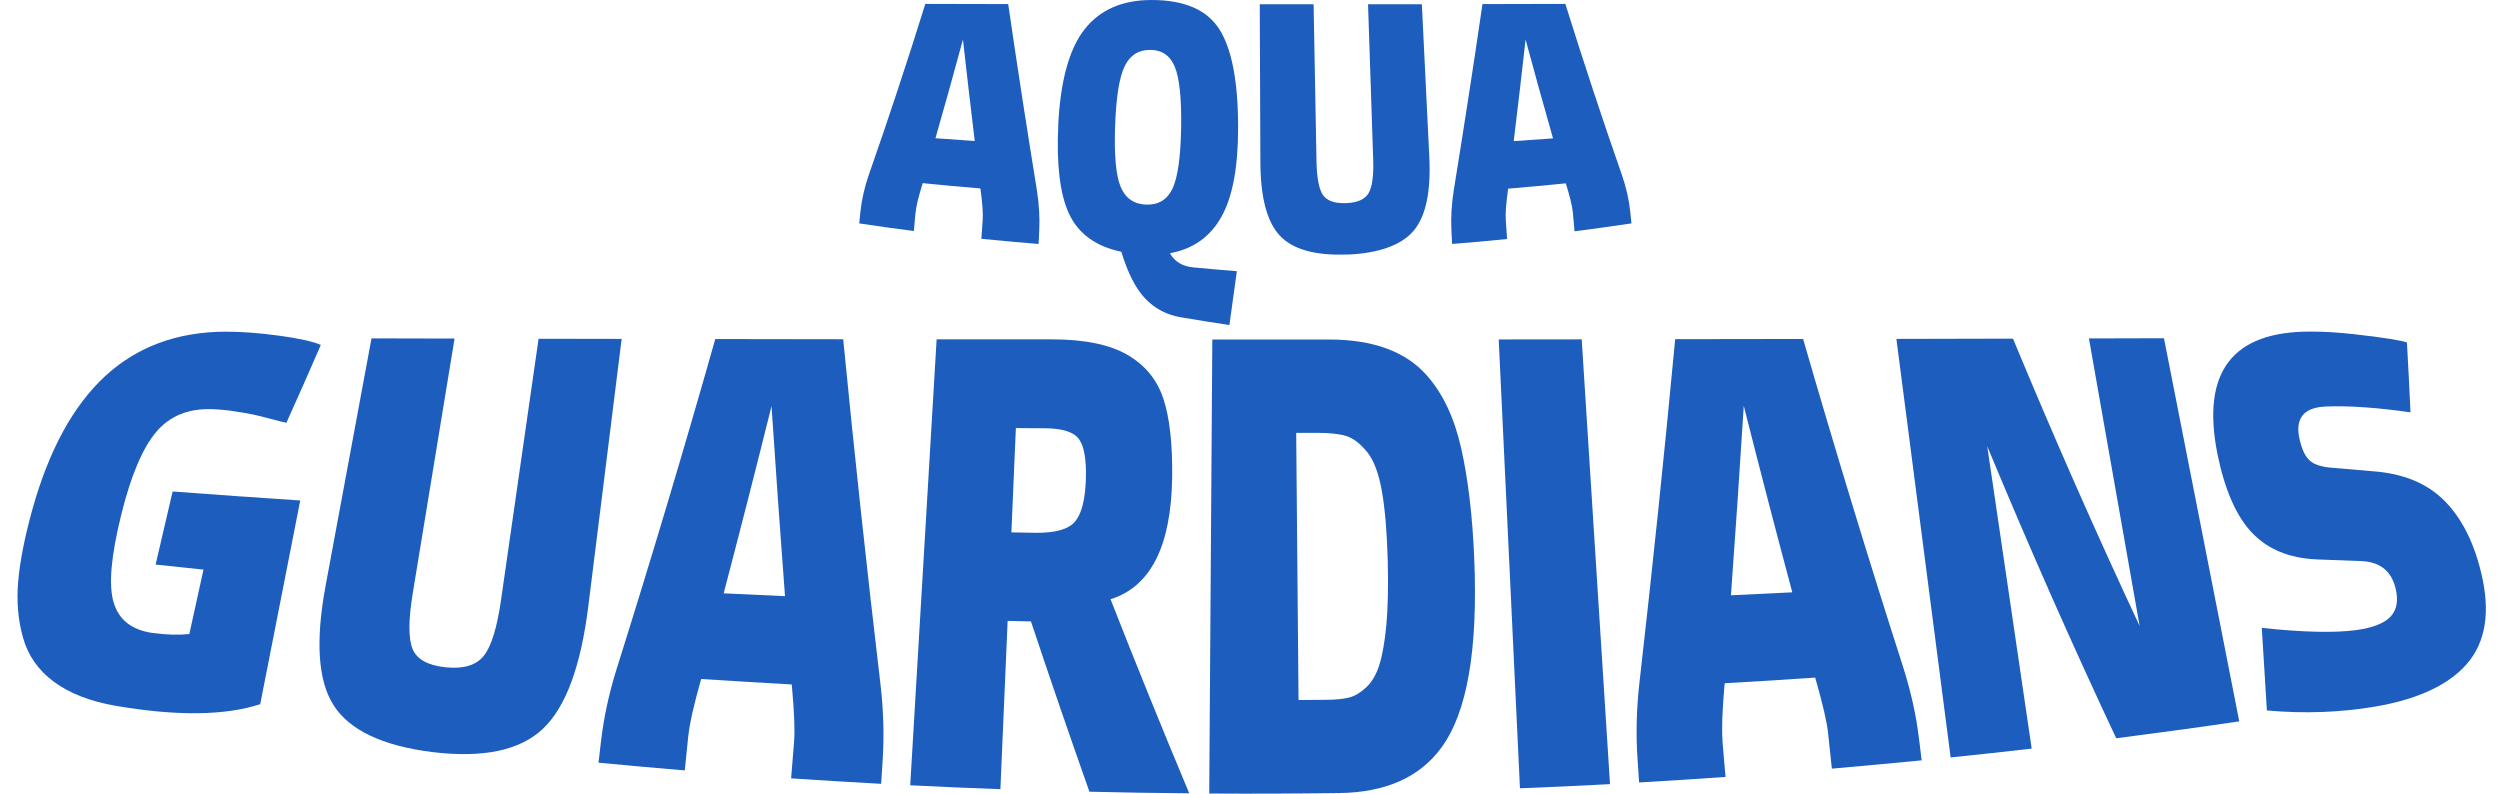<svg width="126" height="40" viewBox="0 0 126 40" fill="none" xmlns="http://www.w3.org/2000/svg">
<path d="M46.143 10.698C46.116 11.012 46.089 11.33 46.059 11.644C45.139 11.526 44.22 11.397 43.305 11.259C43.325 11.059 43.345 10.863 43.365 10.664C43.43 10.056 43.572 9.441 43.788 8.812C44.768 6.018 45.717 3.142 46.636 0.196C48.029 0.199 49.421 0.203 50.813 0.206C51.262 3.284 51.742 6.413 52.259 9.583C52.37 10.292 52.411 10.982 52.377 11.647C52.367 11.864 52.353 12.08 52.343 12.296C51.38 12.218 50.421 12.13 49.461 12.036C49.485 11.711 49.505 11.384 49.529 11.059C49.549 10.752 49.515 10.252 49.421 9.569C49.417 9.546 49.414 9.522 49.41 9.498C48.441 9.417 47.471 9.329 46.505 9.231C46.498 9.252 46.491 9.275 46.484 9.296C46.288 9.934 46.173 10.4 46.15 10.701L46.143 10.698ZM47.147 6.967C47.805 7.018 48.464 7.062 49.127 7.106C48.92 5.386 48.721 3.68 48.532 1.994C48.079 3.67 47.616 5.329 47.147 6.967Z" fill="#1D5DBD"/>
<path d="M53.335 6.281C53.447 4.055 53.893 2.46 54.66 1.48C55.43 0.5 56.549 0 58.039 0C59.691 0 60.823 0.49 61.455 1.473C62.083 2.457 62.404 4.119 62.401 6.461C62.398 8.441 62.121 9.934 61.553 10.938C60.989 11.941 60.124 12.553 58.965 12.762C59.198 13.188 59.6 13.431 60.174 13.479C60.894 13.55 61.617 13.61 62.337 13.668C62.215 14.573 62.09 15.476 61.962 16.381C61.148 16.259 60.333 16.131 59.522 15.993C58.809 15.874 58.211 15.56 57.731 15.06C57.248 14.56 56.843 13.766 56.515 12.688C55.227 12.421 54.349 11.776 53.883 10.779C53.416 9.782 53.241 8.285 53.339 6.281H53.335ZM59.096 9.502C59.36 8.941 59.502 7.924 59.529 6.44C59.553 4.96 59.444 3.936 59.211 3.369C58.975 2.801 58.566 2.517 57.971 2.514C57.38 2.511 56.951 2.784 56.681 3.342C56.41 3.899 56.251 4.91 56.201 6.373C56.15 7.836 56.245 8.853 56.484 9.424C56.724 9.995 57.157 10.292 57.772 10.313C58.39 10.333 58.833 10.059 59.096 9.502Z" fill="#1D5DBD"/>
<path d="M67.885 12.826C66.26 12.891 65.124 12.556 64.486 11.857C63.847 11.157 63.526 9.921 63.523 8.147C63.513 5.504 63.502 2.862 63.492 0.216C64.398 0.216 65.3 0.216 66.206 0.216C66.253 2.848 66.303 5.481 66.351 8.116C66.368 8.944 66.469 9.512 66.665 9.812C66.861 10.113 67.25 10.258 67.834 10.238C68.409 10.218 68.787 10.052 68.973 9.741C69.159 9.431 69.236 8.863 69.209 8.042C69.121 5.433 69.034 2.825 68.949 0.216C69.855 0.216 70.757 0.216 71.662 0.216C71.787 2.788 71.912 5.359 72.038 7.934C72.122 9.657 71.865 10.883 71.257 11.617C70.649 12.343 69.524 12.766 67.892 12.833L67.885 12.826Z" fill="#1D5DBD"/>
<path d="M75.889 11.066C75.913 11.394 75.933 11.718 75.957 12.046C75.035 12.141 74.112 12.222 73.186 12.296C73.176 12.08 73.163 11.864 73.153 11.647C73.119 10.982 73.156 10.292 73.271 9.583C73.784 6.413 74.268 3.284 74.717 0.206C76.109 0.206 77.501 0.199 78.893 0.196C79.816 3.142 80.765 6.018 81.742 8.812C81.958 9.437 82.1 10.052 82.164 10.664C82.184 10.863 82.205 11.059 82.225 11.259C81.269 11.401 80.313 11.536 79.356 11.657C79.329 11.343 79.302 11.026 79.272 10.711C79.245 10.411 79.133 9.944 78.937 9.306C78.931 9.285 78.924 9.262 78.917 9.241C77.951 9.339 76.981 9.427 76.011 9.508C76.008 9.532 76.004 9.556 76.001 9.579C75.906 10.265 75.869 10.762 75.893 11.073L75.889 11.066ZM76.292 7.113C76.951 7.069 77.613 7.025 78.272 6.974C77.802 5.332 77.343 3.67 76.89 1.994C76.701 3.683 76.501 5.389 76.292 7.113Z" fill="#1D5DBD"/>
<path d="M13.107 35.493C11.334 36.07 8.907 36.097 5.856 35.577C4.542 35.354 3.494 34.938 2.71 34.357C1.927 33.776 1.41 33.033 1.16 32.137C0.906 31.242 0.828 30.289 0.92 29.272C1.011 28.255 1.247 27.066 1.626 25.697C2.474 22.649 3.707 20.436 5.292 18.963C6.88 17.5 8.901 16.719 11.384 16.716C12.192 16.716 13.094 16.783 14.098 16.922C15.098 17.061 15.79 17.216 16.169 17.385C15.598 18.703 15.02 20.01 14.435 21.308C14.31 21.284 14.047 21.217 13.648 21.112C13.249 21.004 12.939 20.929 12.722 20.885C12.506 20.841 12.205 20.788 11.82 20.73C11.435 20.669 11.056 20.635 10.688 20.622C9.482 20.581 8.543 20.97 7.863 21.781C7.184 22.592 6.596 23.974 6.11 25.944C5.596 28.018 5.464 29.485 5.728 30.363C5.988 31.242 6.65 31.762 7.711 31.904C8.384 31.995 8.995 32.012 9.543 31.955C9.779 30.874 10.016 29.789 10.256 28.708C9.451 28.623 8.647 28.539 7.843 28.454C8.13 27.228 8.418 25.998 8.701 24.771C10.844 24.933 12.986 25.082 15.132 25.224C14.459 28.647 13.787 32.07 13.114 35.496L13.107 35.493Z" fill="#1D5DBD"/>
<path d="M21.799 37.905C19.261 37.594 17.592 36.78 16.808 35.537C16.02 34.29 15.896 32.286 16.413 29.505C17.183 25.356 17.953 21.206 18.724 17.054C20.119 17.057 21.515 17.061 22.91 17.064C22.207 21.338 21.508 25.616 20.805 29.89C20.582 31.238 20.579 32.171 20.792 32.702C21.005 33.229 21.569 33.543 22.481 33.634C23.377 33.722 24.012 33.526 24.39 33.043C24.769 32.56 25.052 31.627 25.252 30.242C25.884 25.852 26.512 21.463 27.144 17.074C28.54 17.074 29.935 17.081 31.331 17.081C30.77 21.571 30.212 26.059 29.651 30.549C29.276 33.563 28.523 35.631 27.367 36.726C26.215 37.821 24.35 38.216 21.795 37.905H21.799Z" fill="#1D5DBD"/>
<path d="M34.695 37.034C34.634 37.632 34.574 38.23 34.513 38.828C33.063 38.709 31.614 38.578 30.164 38.439C30.208 38.057 30.255 37.676 30.299 37.294C30.438 36.118 30.701 34.922 31.083 33.699C32.803 28.242 34.459 22.7 36.05 17.088C38.199 17.088 40.348 17.094 42.497 17.098C43.058 22.845 43.683 28.647 44.376 34.486C44.528 35.794 44.565 37.067 44.487 38.301C44.46 38.703 44.437 39.102 44.41 39.504C42.896 39.422 41.386 39.331 39.872 39.23C39.922 38.622 39.97 38.01 40.02 37.402C40.068 36.824 40.031 35.898 39.916 34.624C39.912 34.581 39.906 34.536 39.902 34.496C38.382 34.411 36.861 34.32 35.341 34.222C35.327 34.263 35.314 34.307 35.303 34.347C34.959 35.574 34.756 36.466 34.699 37.034H34.695ZM36.473 29.904C37.503 29.955 38.534 30.002 39.564 30.046C39.321 26.836 39.095 23.643 38.885 20.467C38.098 23.629 37.294 26.775 36.473 29.904Z" fill="#1D5DBD"/>
<path d="M50.416 39.774C48.903 39.72 47.389 39.655 45.875 39.578C46.318 32.087 46.76 24.596 47.206 17.101C49.142 17.101 51.075 17.101 53.011 17.104C54.66 17.104 55.927 17.364 56.823 17.885C57.718 18.405 58.323 19.145 58.637 20.105C58.952 21.064 59.097 22.375 59.077 24.035C59.033 27.501 58.005 29.566 55.971 30.201C57.248 33.458 58.57 36.722 59.938 39.983C58.262 39.97 56.583 39.943 54.907 39.902C53.893 37.037 52.91 34.171 51.961 31.32C51.569 31.313 51.177 31.303 50.785 31.293C50.663 34.117 50.541 36.942 50.42 39.767L50.416 39.774ZM51.2 21.575C51.126 23.328 51.048 25.079 50.974 26.832C51.369 26.839 51.761 26.846 52.157 26.853C53.194 26.869 53.873 26.674 54.197 26.268C54.522 25.866 54.697 25.156 54.728 24.143C54.758 23.153 54.64 22.48 54.376 22.125C54.113 21.771 53.545 21.592 52.677 21.585C52.187 21.581 51.694 21.578 51.204 21.575H51.2Z" fill="#1D5DBD"/>
<path d="M67.501 39.97C65.314 40 63.132 40.007 60.945 39.994C60.996 32.367 61.047 24.738 61.101 17.111C63.06 17.111 65.017 17.111 66.977 17.111C69.21 17.111 70.849 17.716 71.913 18.922C72.728 19.841 73.305 21.075 73.65 22.619C73.995 24.163 74.214 26.008 74.302 28.157C74.492 32.739 73.951 35.912 72.64 37.686C71.562 39.166 69.842 39.94 67.501 39.97ZM66.392 21.818C66.037 21.818 65.683 21.818 65.328 21.818C65.368 26.305 65.406 30.793 65.446 35.28C65.929 35.28 66.412 35.273 66.892 35.27C67.332 35.266 67.697 35.229 67.984 35.158C68.271 35.087 68.558 34.918 68.849 34.651C69.139 34.381 69.362 34.006 69.518 33.516C69.673 33.03 69.791 32.354 69.873 31.492C69.95 30.631 69.974 29.573 69.944 28.316C69.906 26.839 69.805 25.65 69.646 24.748C69.487 23.846 69.234 23.183 68.893 22.768C68.551 22.352 68.207 22.088 67.859 21.977C67.511 21.869 67.021 21.815 66.392 21.815V21.818Z" fill="#1D5DBD"/>
<path d="M75.531 17.108C76.927 17.108 78.322 17.108 79.718 17.104C80.194 24.575 80.667 32.046 81.144 39.52C79.63 39.601 78.116 39.672 76.606 39.73C76.248 32.188 75.893 24.65 75.535 17.108H75.531Z" fill="#1D5DBD"/>
<path d="M86.811 37.337C86.862 37.946 86.916 38.554 86.966 39.158C85.517 39.26 84.064 39.351 82.611 39.436C82.584 39.037 82.557 38.638 82.53 38.236C82.445 37.006 82.479 35.739 82.625 34.431C83.29 28.603 83.892 22.821 84.429 17.094C86.578 17.094 88.727 17.087 90.876 17.084C92.491 22.669 94.17 28.18 95.914 33.607C96.299 34.823 96.57 36.013 96.711 37.182C96.759 37.56 96.806 37.942 96.853 38.321C95.343 38.469 93.836 38.608 92.326 38.739C92.261 38.145 92.201 37.547 92.136 36.952C92.076 36.388 91.869 35.496 91.521 34.276C91.508 34.235 91.494 34.195 91.484 34.151C89.964 34.256 88.443 34.35 86.926 34.435C86.923 34.479 86.916 34.519 86.912 34.563C86.801 35.834 86.767 36.756 86.818 37.331L86.811 37.337ZM87.24 30.002C88.271 29.954 89.301 29.907 90.332 29.853C89.497 26.738 88.683 23.605 87.886 20.453C87.686 23.619 87.473 26.802 87.24 30.002Z" fill="#1D5DBD"/>
<path d="M95.578 17.081C97.538 17.077 99.494 17.074 101.454 17.067C103.509 22.021 105.637 26.852 107.837 31.546C106.985 26.717 106.134 21.889 105.282 17.057C106.543 17.057 107.803 17.05 109.064 17.047C110.327 23.484 111.594 29.921 112.858 36.357C110.794 36.662 108.726 36.942 106.658 37.209C104.414 32.438 102.248 27.525 100.157 22.49C100.903 27.569 101.65 32.651 102.397 37.729C101.035 37.885 99.673 38.037 98.312 38.175C97.399 31.144 96.49 24.112 95.578 17.081Z" fill="#1D5DBD"/>
<path d="M114.251 35.81C114.166 34.415 114.082 33.026 113.994 31.644C116.123 31.877 117.718 31.898 118.758 31.756C119.6 31.641 120.178 31.407 120.492 31.07C120.806 30.732 120.887 30.252 120.732 29.63C120.515 28.769 119.944 28.319 119.015 28.279C118.262 28.255 117.508 28.225 116.755 28.194C115.383 28.133 114.298 27.687 113.504 26.853C112.707 26.018 112.132 24.694 111.764 22.906C110.929 18.753 112.501 16.689 116.481 16.712C117.147 16.712 117.856 16.756 118.617 16.841C119.377 16.925 119.982 17.003 120.438 17.077C120.894 17.152 121.185 17.213 121.31 17.26C121.374 18.422 121.435 19.598 121.489 20.781C119.846 20.548 118.434 20.443 117.245 20.487C116.106 20.527 115.657 21.081 115.9 22.146C116.018 22.663 116.19 23.021 116.42 23.22C116.647 23.423 117.032 23.541 117.569 23.578C118.252 23.639 118.938 23.7 119.623 23.754C121.059 23.862 122.202 24.315 123.053 25.096C123.901 25.883 124.54 27.001 124.952 28.485C125.516 30.512 125.371 32.083 124.503 33.246C123.634 34.401 122.033 35.216 119.715 35.611C117.975 35.905 116.153 35.979 114.254 35.807L114.251 35.81Z" fill="#1D5DBD"/>
</svg>
